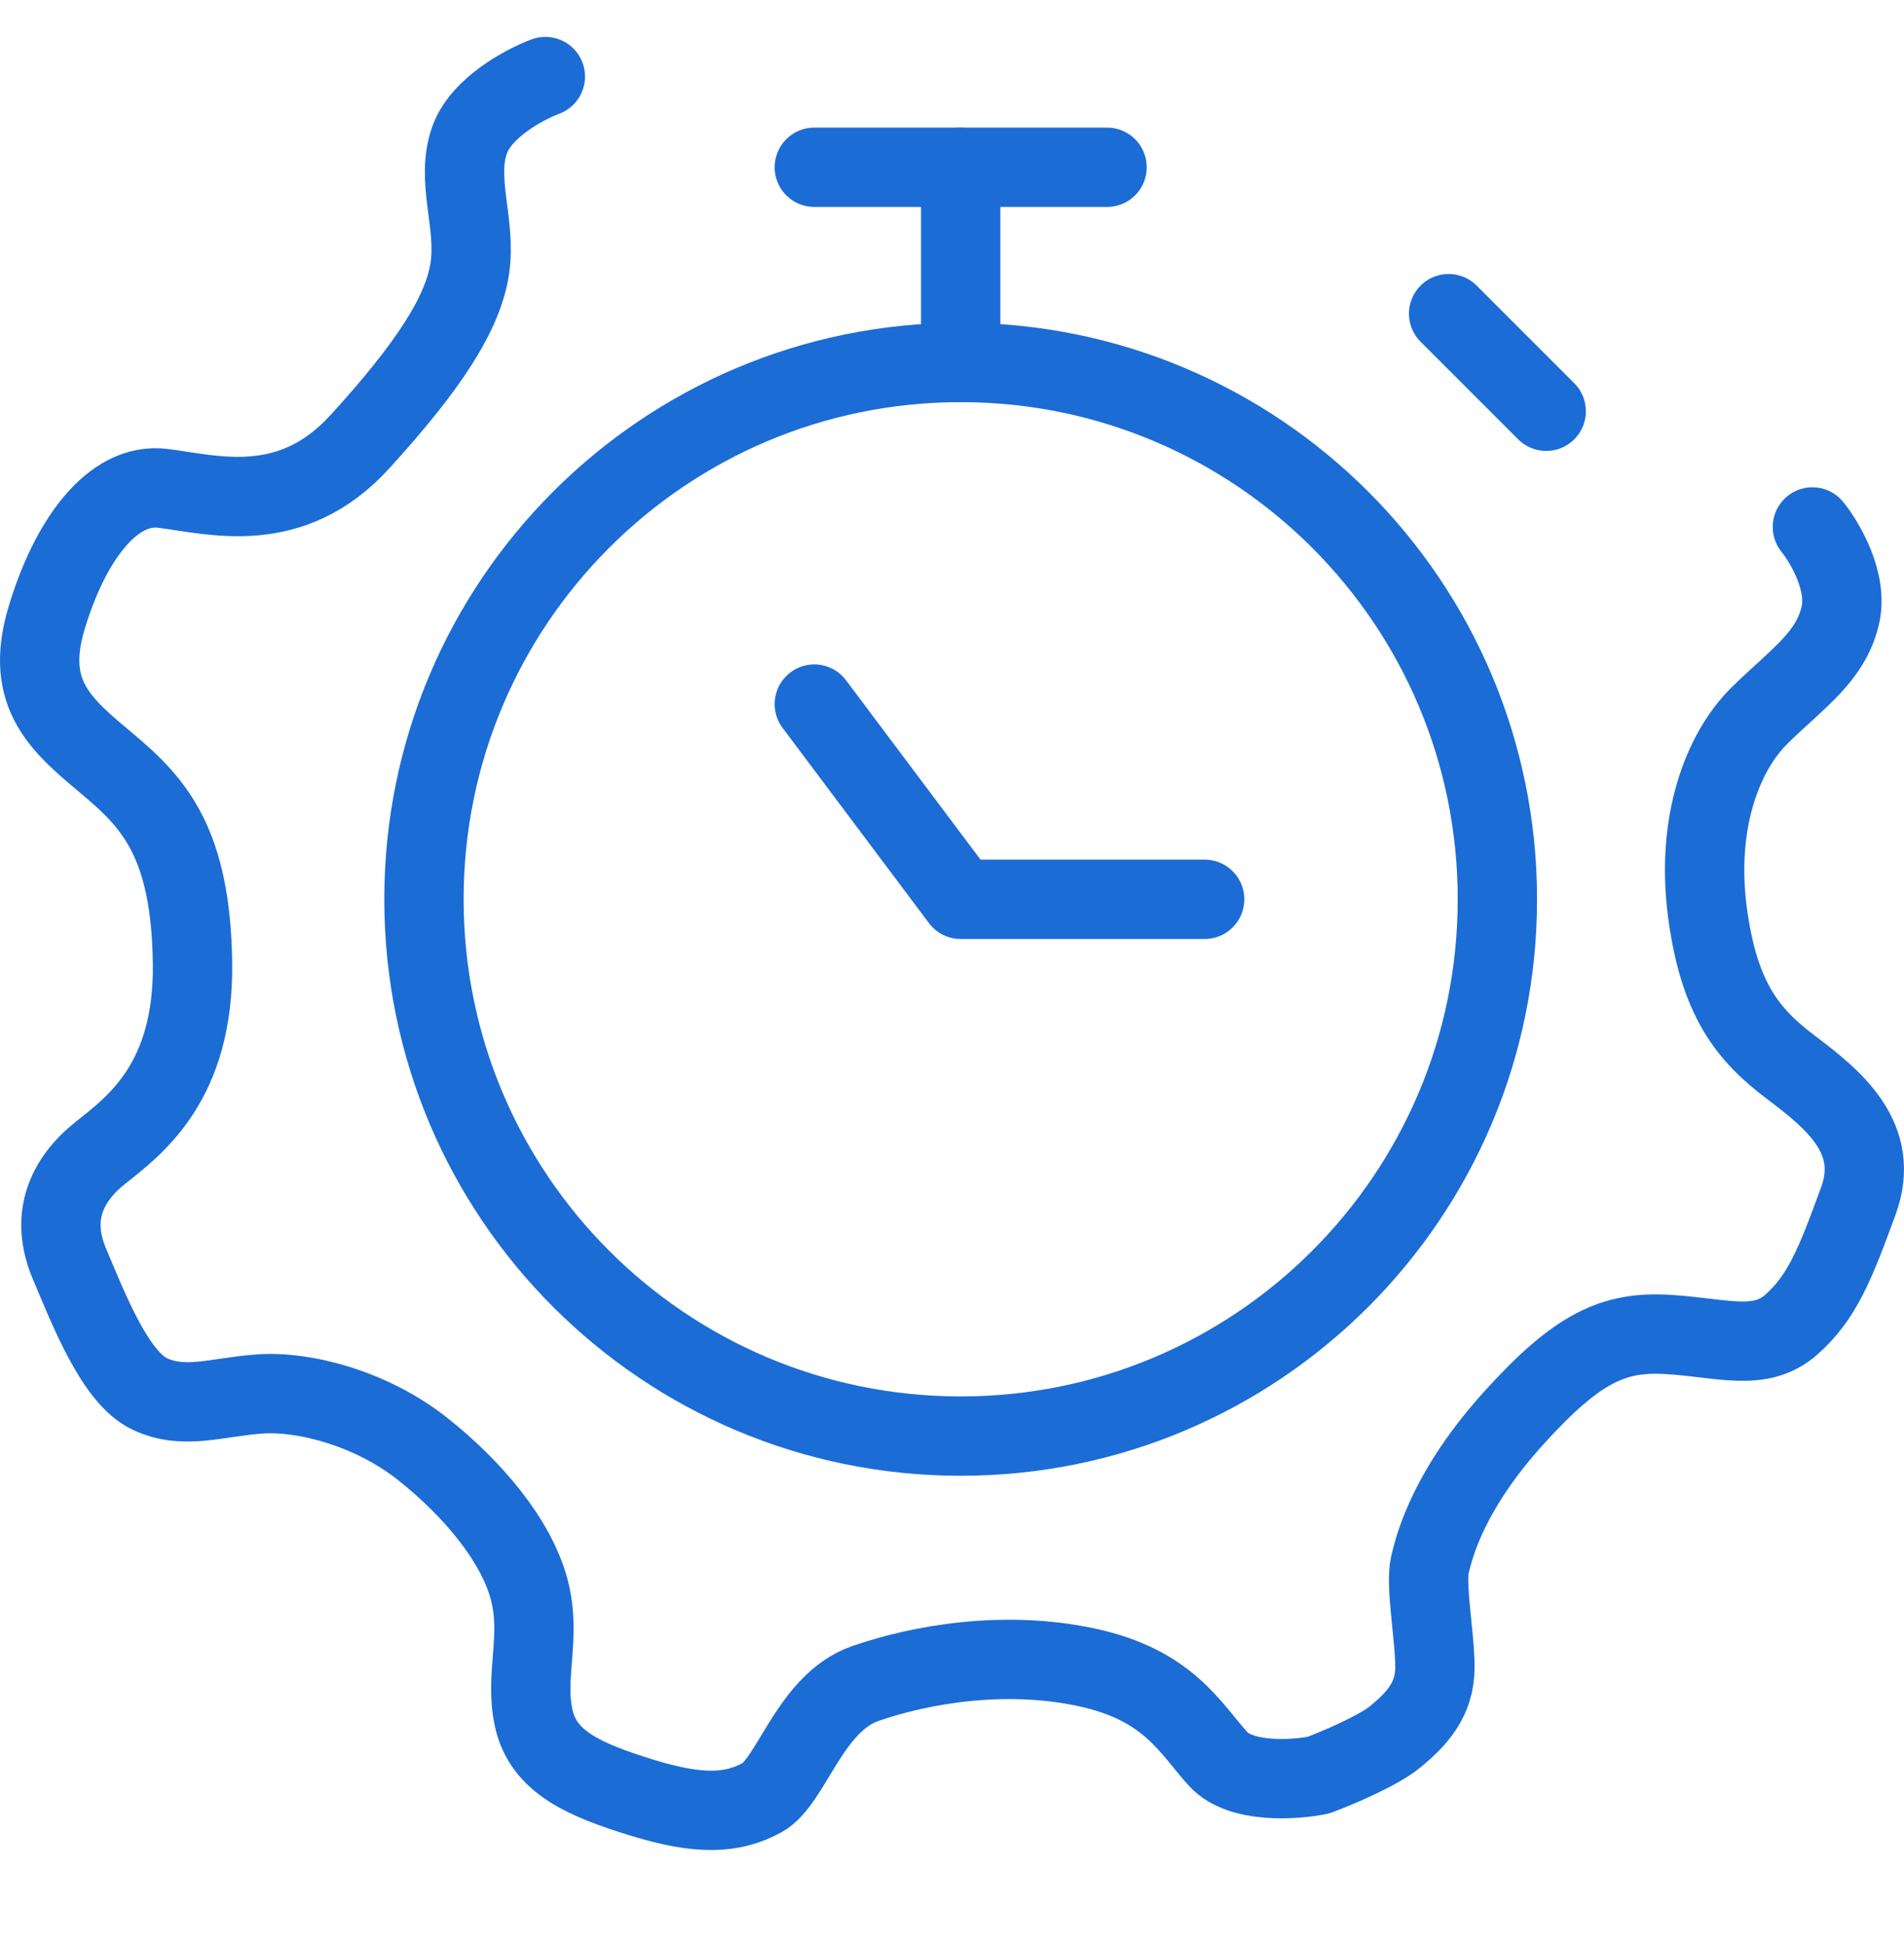 <svg width="48" height="49" viewBox="0 0 48 49" fill="none" xmlns="http://www.w3.org/2000/svg">
<path d="M45.691 13.282C46.008 13.674 46.593 14.669 46.394 15.512C46.146 16.566 45.318 17.093 44.367 18.026C43.415 18.958 42.753 20.742 43.042 22.972C43.332 25.202 44.077 26.094 45.153 26.905C46.228 27.715 47.428 28.689 46.849 30.27C46.27 31.851 45.939 32.702 45.153 33.392C44.367 34.081 43.415 33.716 42.049 33.635C40.684 33.554 39.774 33.959 38.16 35.743C36.547 37.527 36.174 38.905 36.05 39.432C35.926 39.959 36.174 41.216 36.174 42.027C36.174 42.838 35.719 43.324 35.181 43.77C34.751 44.127 33.705 44.568 33.236 44.743C32.63 44.865 31.275 44.954 30.712 44.338C30.009 43.568 29.471 42.473 27.402 42.027C25.334 41.581 23.223 41.946 21.817 42.432C20.41 42.919 19.955 44.906 19.21 45.311C18.465 45.716 17.638 45.757 16.19 45.311C14.741 44.865 13.707 44.419 13.459 43.324C13.21 42.23 13.666 41.257 13.335 40.04C13.004 38.824 11.928 37.527 10.645 36.513C9.363 35.5 7.666 35.054 6.549 35.135C5.432 35.216 4.646 35.54 3.777 35.135C2.908 34.729 2.246 33.027 1.749 31.851C1.253 30.675 1.667 29.743 2.536 29.053C3.404 28.364 4.894 27.27 4.853 24.269C4.811 21.269 3.901 20.256 2.742 19.283C1.584 18.31 0.591 17.539 1.17 15.593C1.749 13.647 2.825 12.147 4.108 12.309C5.39 12.472 7.335 13.039 9.073 11.134C10.811 9.228 11.68 7.89 11.845 6.755C12.011 5.62 11.473 4.525 11.845 3.512C12.143 2.701 13.238 2.12 13.748 1.93" stroke="#1C6CD5" stroke-width="2" stroke-linecap="round" stroke-linejoin="round"/>
<path d="M24.219 36.197C31.692 36.197 37.749 30.139 37.749 22.667C37.749 15.194 31.692 9.136 24.219 9.136C16.746 9.136 10.688 15.194 10.688 22.667C10.688 30.139 16.746 36.197 24.219 36.197Z" stroke="#1C6CD5" stroke-width="2" stroke-linecap="round" stroke-linejoin="round"/>
<path d="M20.529 4.216H27.909" stroke="#1C6CD5" stroke-width="2" stroke-linecap="round" stroke-linejoin="round"/>
<path d="M24.219 4.216V9.136" stroke="#1C6CD5" stroke-width="2" stroke-linecap="round" stroke-linejoin="round"/>
<path d="M20.529 17.747L24.219 22.667H30.369" stroke="#1C6CD5" stroke-width="2" stroke-linecap="round" stroke-linejoin="round"/>
<path d="M36.52 7.906L38.98 10.366" stroke="#1C6CD5" stroke-width="2" stroke-linecap="round" stroke-linejoin="round"/>
</svg>
